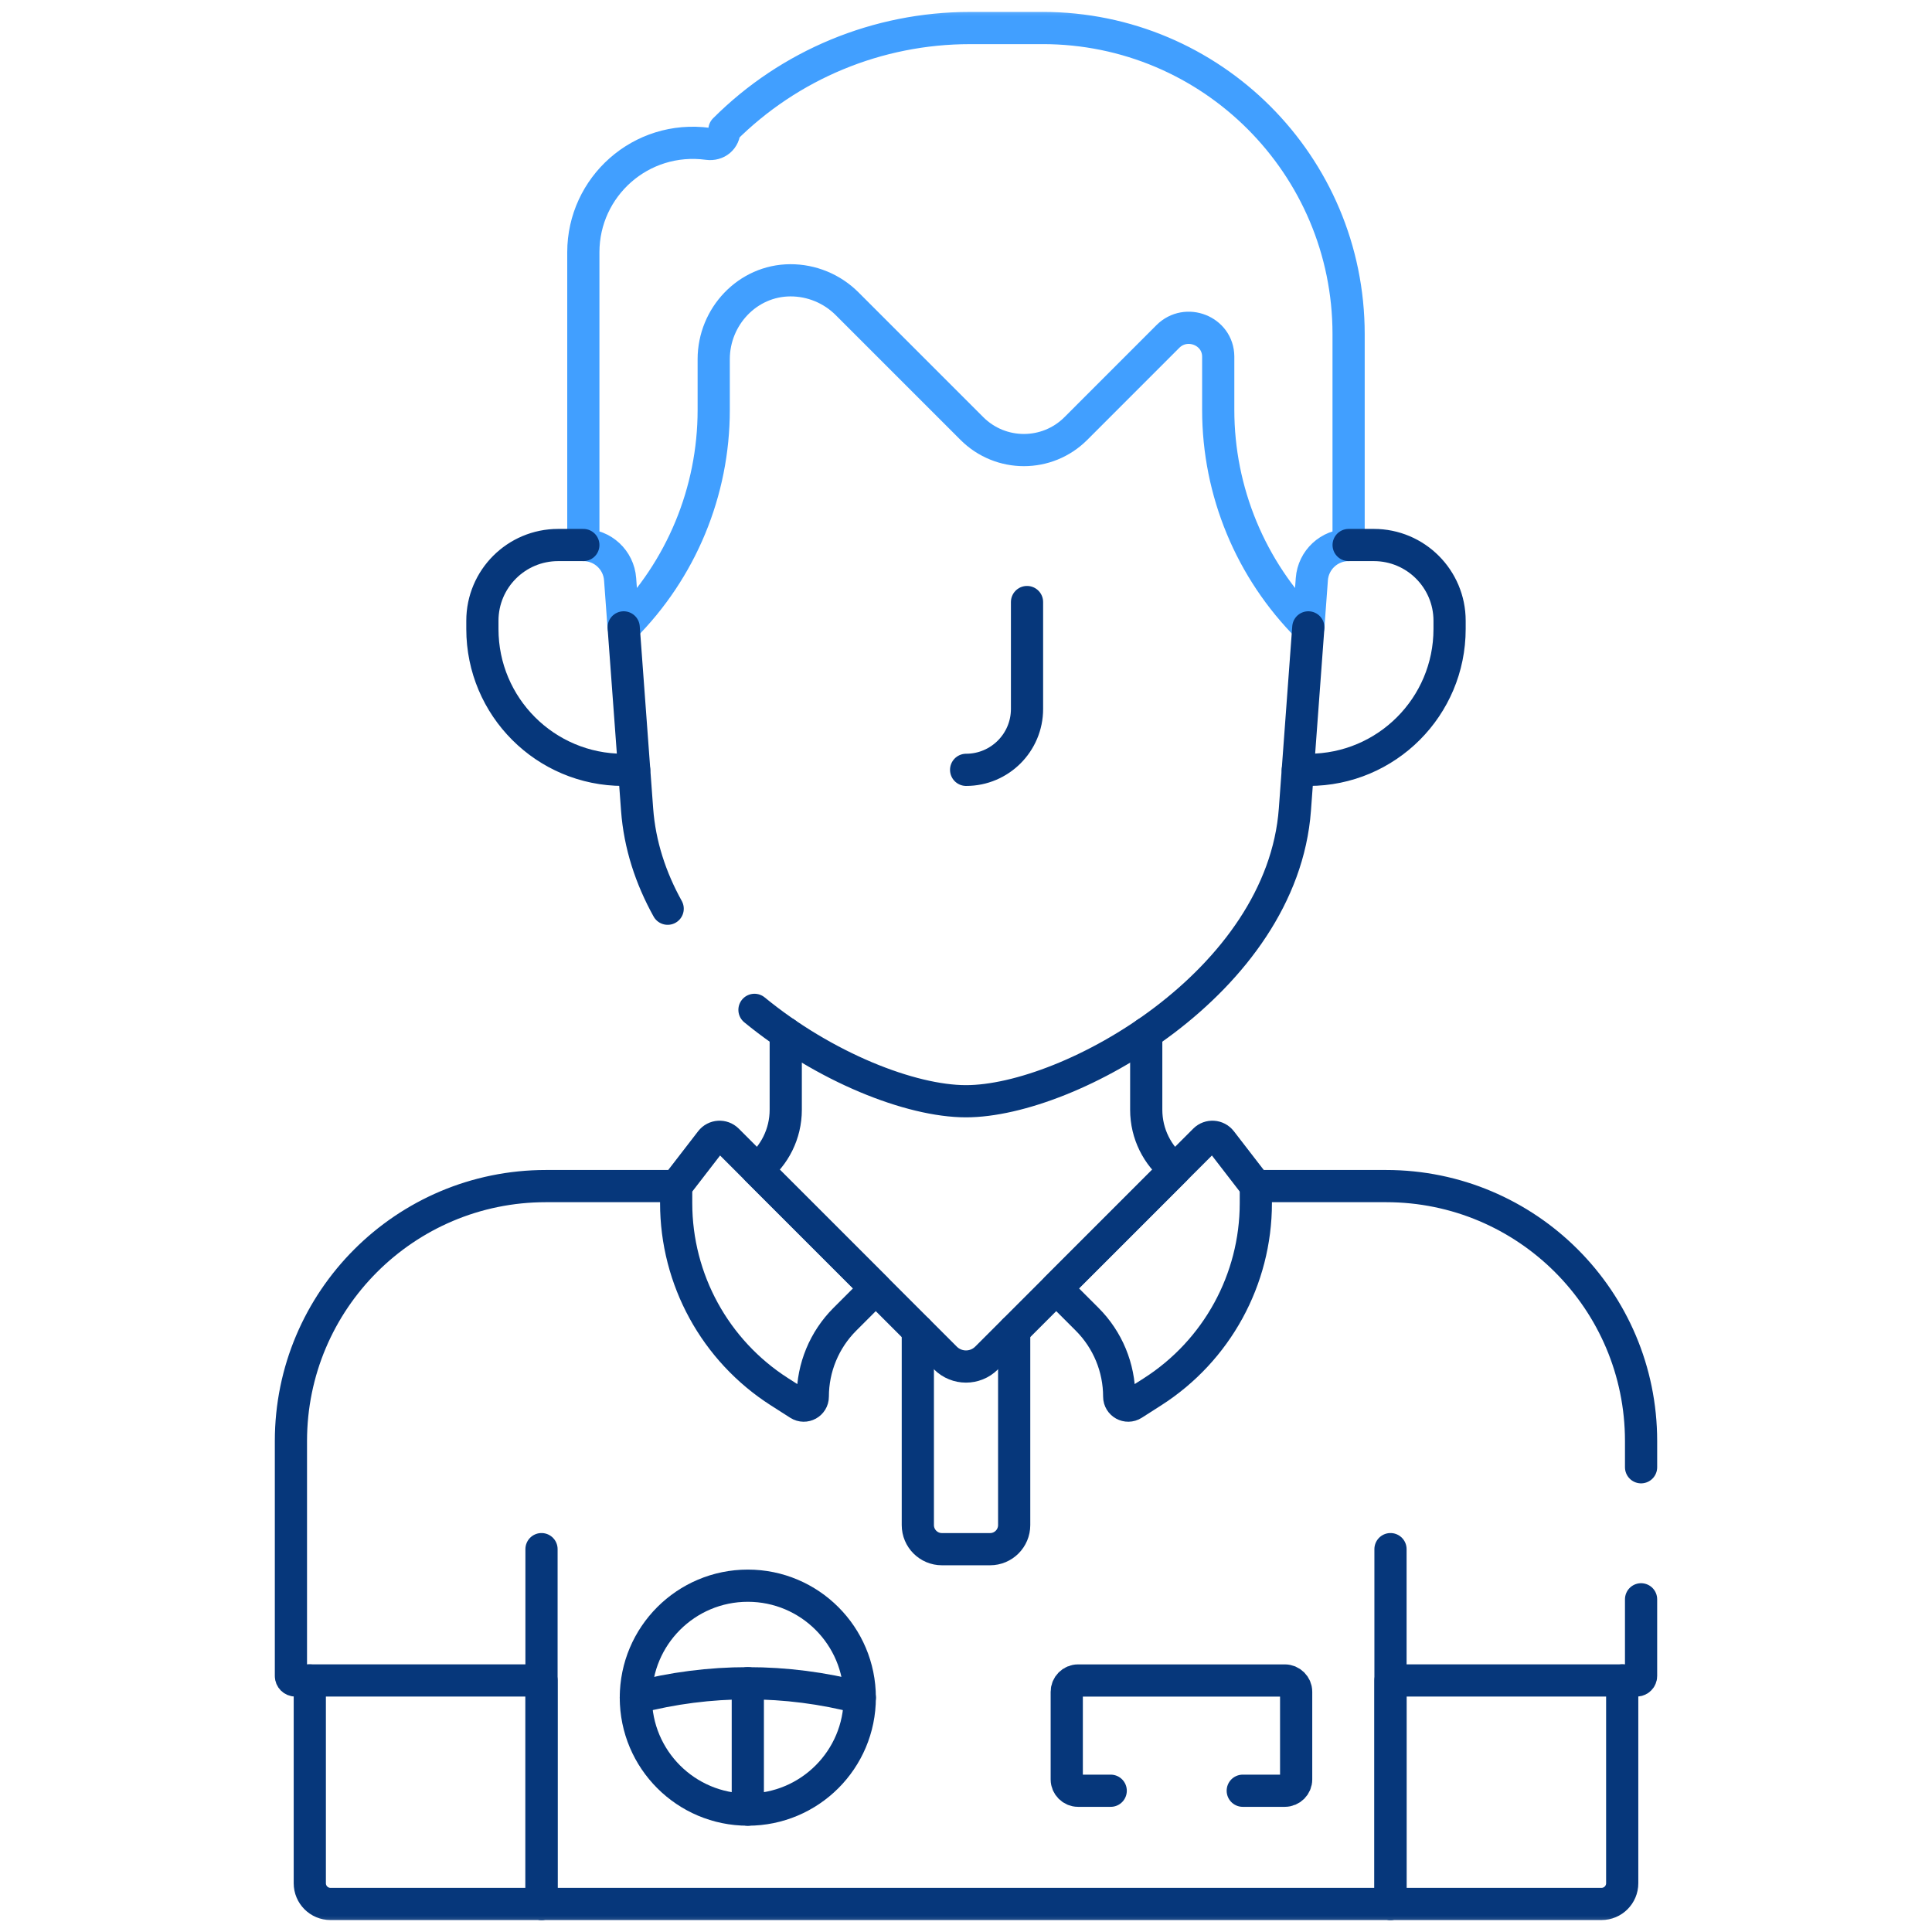 <svg fill="none" height="60" viewBox="0 0 60 60" width="60" xmlns="http://www.w3.org/2000/svg" xmlns:xlink="http://www.w3.org/1999/xlink"><mask id="a" height="60" maskUnits="userSpaceOnUse" width="60" x="0" y="0"><path d="m0 0h60v60h-60z" fill="#fff"/></mask><g mask="url(#a)" stroke-linecap="round" stroke-linejoin="round" stroke-miterlimit="10"><path d="m16.817 48.11v11.019" stroke="#06377b"/><path d="m43.183 48.11v11.019" stroke="#06377b"/><path d="m30.004 23.908c1.044 0 1.891-.847 1.891-1.891v-3.32" stroke="#06377b"/><path d="m32.38.871h-2.261c-2.858 0-5.6 1.135-7.621 3.157v.001c0 .285-.23.476-.513.438-2.086-.28-3.869 1.335-3.869 3.366v9.093c.6 0 1.098.463 1.142 1.061l.11 1.497c1.791-1.791 2.797-4.22 2.797-6.753v-1.576c0-1.324 1.052-2.444 2.376-2.45.662-.003 1.298.259 1.766.727l3.876 3.876c.892.892 2.338.892 3.229 0l2.857-2.858c.568-.568 1.557-.182 1.564.621 0 .007 0.0.014 0.0.021v1.639c0 2.533 1.006 4.962 2.797 6.753l.098-1.329.012-.168c.044-.598.542-1.061 1.142-1.061l0-6.552c0-5.249-4.255-9.504-9.504-9.504z" stroke="#419fff"/><g stroke="#06377b"><path d="m24.402 32.089v2.375c0 .752-.35 1.422-.896 1.856l5.854 5.854c.353.353.926.353 1.279 0l5.854-5.854c-.546-.434-.896-1.104-.896-1.856v-2.375"/><path d="m20.999 36.954v.411c0 2.372 1.21 4.58 3.208 5.858l.604.386c.187.119.431-.015.431-.236 0-.9.358-1.764.995-2.401l.96-.96-4.608-4.608c-.146-.145-.386-.13-.512.033l-1.006 1.304c-.047.061-.073.136-.073.213z"/><path d="m39.001 36.954v.411c0 2.372-1.21 4.58-3.208 5.858l-.604.386c-.187.119-.431-.015-.431-.236 0-.9-.358-1.764-.995-2.401l-.96-.96 4.608-4.608c.145-.145.386-.13.512.033l1.006 1.304c.047.061.073.136.073.213z"/><path d="m38.595 55.613h1.306c.195 0 .352-.158.352-.352v-2.72c0-.194-.158-.352-.352-.352h-6.42c-.195 0-.352.158-.352.352v2.72c0 .194.158.352.352.352h1.013"/><path d="m50.965 45.567v-.813c0-4.374-3.546-7.919-7.919-7.919h-4.066"/><path d="m21.02 36.835h-4.066c-4.374 0-7.919 3.546-7.919 7.919v7.296c0 .076.062.138.138.138h7.644v6.94h26.366v-6.94h7.644c.076 0 .138-.062.138-.138v-2.382"/><path d="m26.701 52.722c0 1.921-1.557 3.477-3.477 3.477-1.92 0-3.477-1.557-3.477-3.477 0-1.92 1.557-3.477 3.477-3.477 1.92 0 3.477 1.557 3.477 3.477z"/><path d="m23.224 56.199v-3.924"/><path d="m26.701 52.722c-2.28-.596-4.675-.596-6.954 0"/><path d="m28.504 41.319v6.044c0 .413.335.748.748.748h1.496c.413 0 .748-.335.748-.748v-6.044"/><path d="m41.883 16.926h.783c1.299 0 2.352 1.053 2.352 2.352v.257c0 2.415-1.958 4.373-4.373 4.373h-.34"/><path d="m18.116 16.926h-.783c-1.299 0-2.352 1.053-2.352 2.352v.257c0 2.415 1.958 4.373 4.373 4.373h.34"/><path d="m23.431 31.362c2.183 1.789 4.853 2.838 6.569 2.838 3.225 0 9.82-3.708 10.214-9.058l.417-5.658"/><path d="m19.369 19.484.417 5.658c.081 1.102.425 2.134.949 3.079"/><path d="m9.621 52.189v6.297c0 .355.288.643.643.643h6.553"/><path d="m43.183 59.129h6.553c.355 0 .643-.288.643-.643v-6.298"/></g></g></svg>